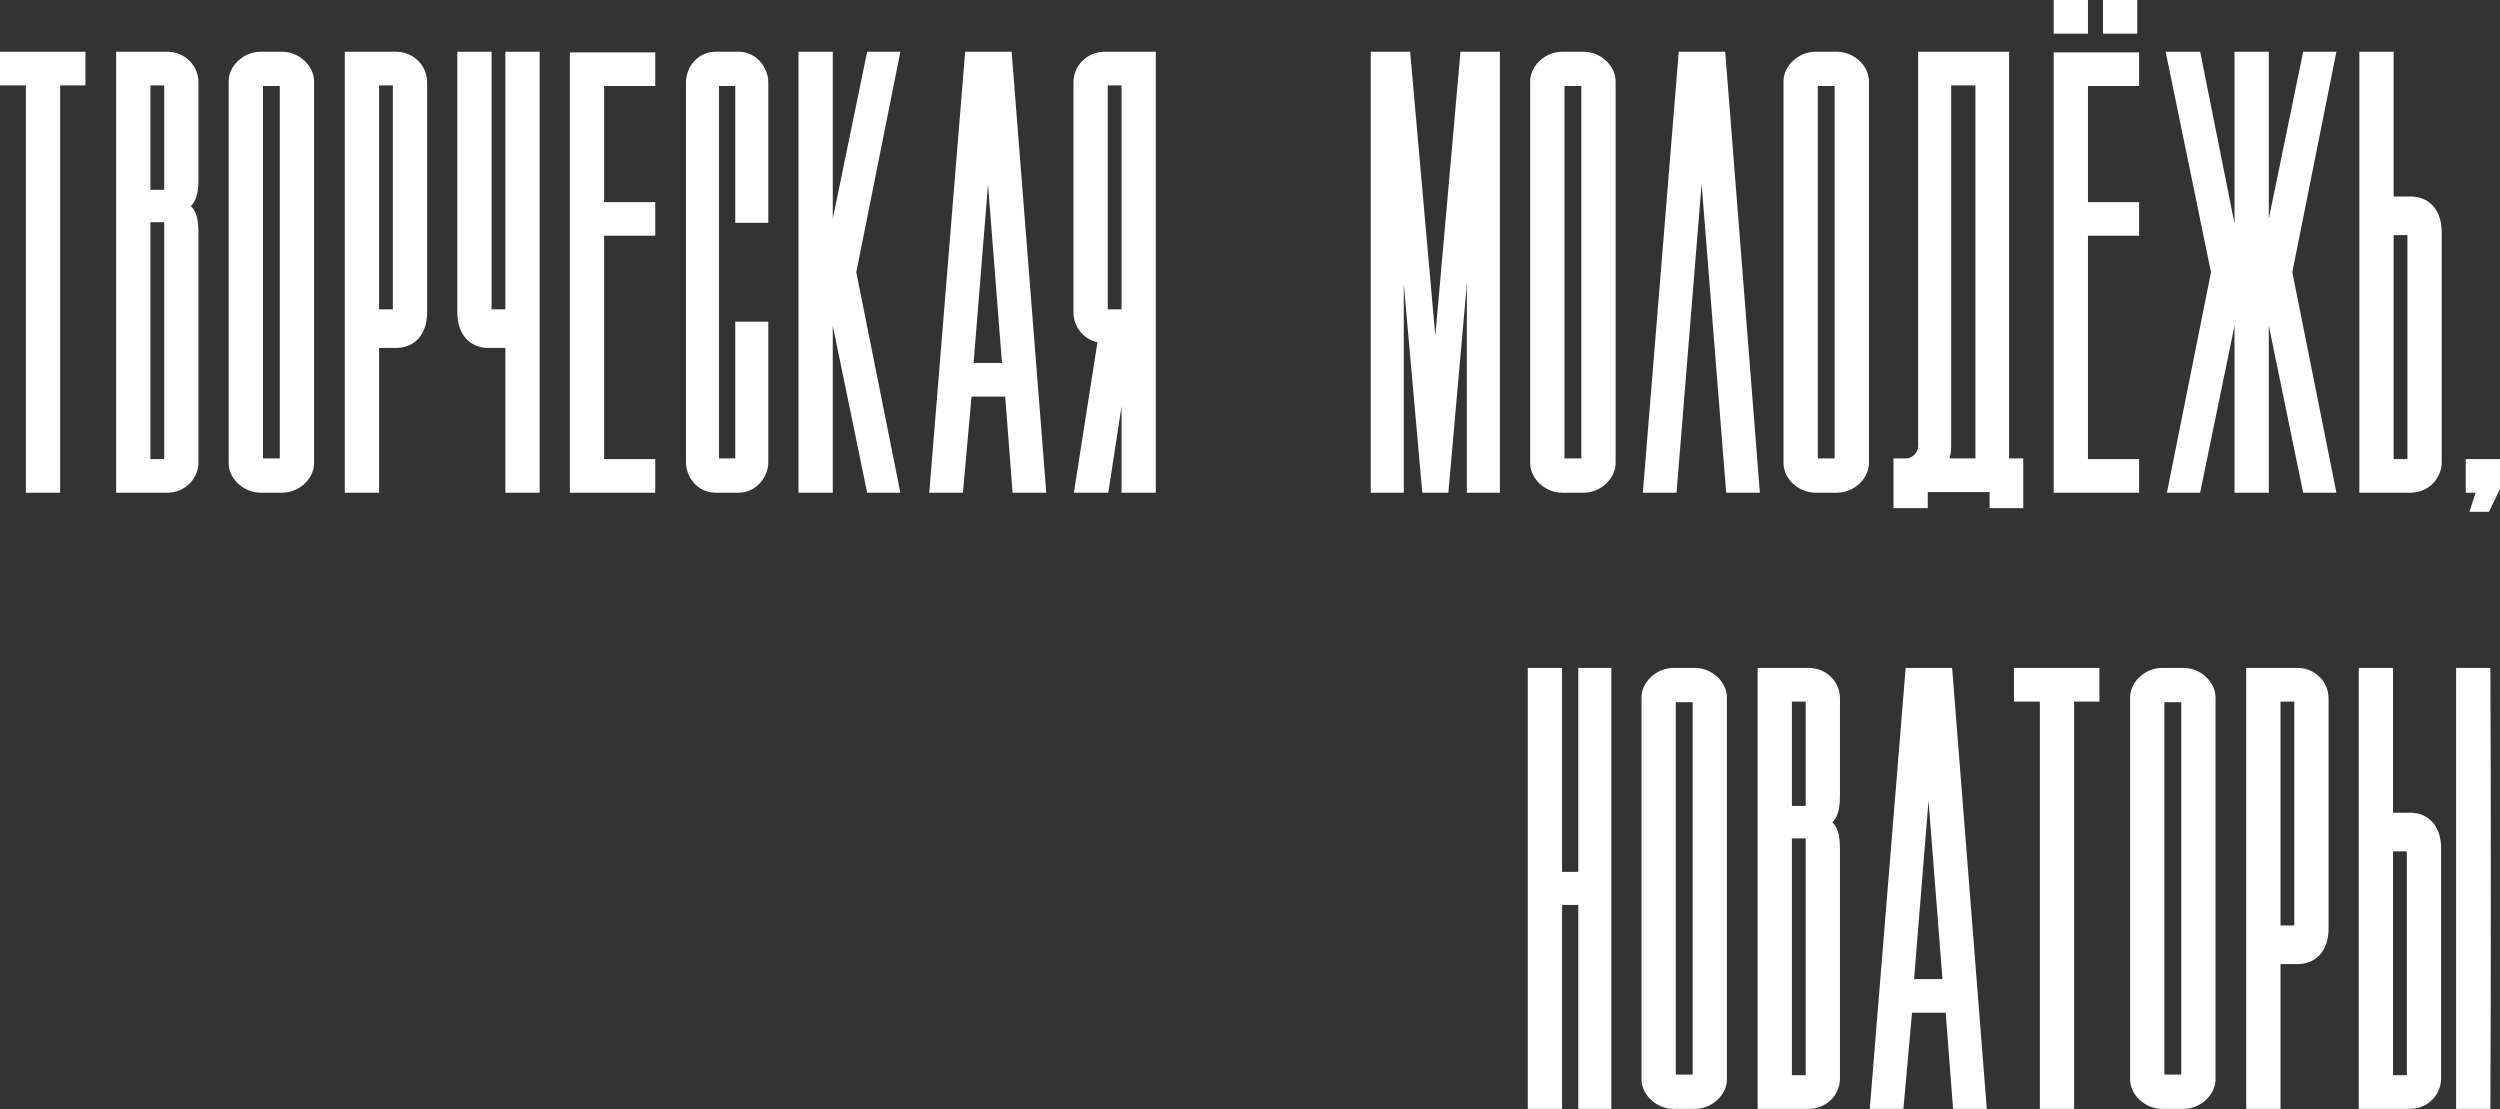 <?xml version="1.0" encoding="UTF-8"?> <svg xmlns="http://www.w3.org/2000/svg" width="1039" height="461" viewBox="0 0 1039 461" fill="none"><rect x="0" y="0" width="1039" height="461" fill="#333333" stroke="none"/> <path d="M12.756 33.498V202.766H22.999V33.498H33.498V23.511H2.001V33.498H12.756Z" fill="white"></path> <path d="M80.483 74.215V34.267C80.483 28.377 75.873 23.767 69.984 23.511H50.266V202.766H69.984C75.873 202.51 80.483 197.901 80.483 192.011V97.262C80.483 89.323 78.946 85.738 73.569 85.738C78.946 85.738 80.483 81.641 80.483 74.215ZM60.509 33.498H69.728C69.984 33.498 70.24 33.754 70.24 34.267V80.105C70.24 80.617 69.984 80.873 69.728 80.873H60.509V33.498ZM70.24 192.011C70.24 192.523 69.984 192.779 69.728 192.779H60.509V90.348H69.728C69.984 90.348 70.24 90.604 70.24 91.116V192.011Z" fill="white"></path> <path d="M117.26 23.511H108.297C102.151 23.511 97.03 28.633 97.03 33.754V192.523C97.03 197.645 102.151 202.766 108.297 202.766H117.26C123.406 202.766 128.528 197.645 128.528 192.523V33.754C128.528 28.633 123.406 23.511 117.26 23.511ZM118.284 192.523H117.26H108.297H107.273V33.754H108.297H117.26H118.284V192.523Z" fill="white"></path> <path d="M155.538 202.766H145.295V23.511H165.013C170.903 23.767 175.512 28.377 175.512 34.267V129.784C175.512 138.235 170.903 142.332 165.269 142.588H155.538V202.766ZM155.538 130.552H164.757C165.013 130.552 165.269 130.296 165.269 129.784V34.267C165.269 33.754 165.013 33.498 164.757 33.498H155.538V130.552Z" fill="white"></path> <path d="M212.033 23.511V130.552H202.814C202.558 130.552 202.302 130.296 202.302 129.784V23.511H192.059V129.784C192.059 138.235 196.669 142.332 202.302 142.588H212.033V202.766H222.276V23.511H212.033Z" fill="white"></path> <path d="M270.321 33.754V23.767H238.824V202.766H270.321V192.779H249.067V95.982H270.321V85.995H249.067V33.754H270.321Z" fill="white"></path> <path d="M317.306 192.011V135.674H307.575V192.011C307.575 192.523 307.063 192.523 307.063 192.523H297.332C297.332 192.523 296.819 192.523 296.819 192.011V34.267C296.819 33.754 297.332 33.754 297.332 33.754H307.063C307.063 33.754 307.575 33.754 307.575 34.267V90.604H317.306V34.267C317.306 28.633 312.696 23.511 307.063 23.511H297.332C291.442 23.511 287.088 28.633 287.088 34.267V192.011C287.088 197.645 291.442 202.766 297.332 202.766H307.063C312.696 202.766 317.306 197.645 317.306 192.011Z" fill="white"></path> <path d="M371.753 23.511H362.022L344.096 110.578V23.511H333.853V202.766H344.096V115.7L362.022 202.766H371.753L353.827 113.139L371.753 23.511Z" fill="white"></path> <path d="M418.587 23.511L432.671 202.766H422.684L419.611 162.818H401.942L398.357 202.766H388.37L402.966 23.511H418.587ZM418.587 152.831L410.649 51.424L402.454 152.831H418.587Z" fill="white"></path> <path d="M468.112 202.766V142.588L458.893 202.766H448.65L458.381 140.539C452.747 140.283 448.138 135.674 448.138 129.784V34.267C448.138 28.377 452.748 23.767 458.637 23.511H478.355V202.766H468.112ZM468.112 130.552V33.498H458.893C458.637 33.498 458.381 33.754 458.381 34.267V129.784C458.381 130.296 458.637 130.552 458.893 130.552H468.112Z" fill="white"></path> <path d="M608.808 23.511L596.516 162.306L584.224 23.511H571.676V202.766H581.407V72.678L592.931 202.766H600.101L611.624 72.678V202.766H621.355V23.511H608.808Z" fill="white"></path> <path d="M658.177 23.511H649.214C643.068 23.511 637.947 28.633 637.947 33.754V192.523C637.947 197.645 643.068 202.766 649.214 202.766H658.177C664.323 202.766 669.444 197.645 669.444 192.523V33.754C669.444 28.633 664.323 23.511 658.177 23.511ZM659.201 192.523H658.177H649.214H648.19V33.754H649.214H658.177H659.201V192.523Z" fill="white"></path> <path d="M715.148 23.511H699.528L684.931 202.766H694.918L707.21 51.424L719.246 202.766H729.233L715.148 23.511Z" fill="white"></path> <path d="M763.459 23.511H754.496C748.351 23.511 743.229 28.633 743.229 33.754V192.523C743.229 197.645 748.351 202.766 754.496 202.766H763.459C769.605 202.766 774.727 197.645 774.727 192.523V33.754C774.727 28.633 769.605 23.511 763.459 23.511ZM764.483 192.523H763.459H754.496H753.472V33.754H754.496H763.459H764.483V192.523Z" fill="white"></path> <path d="M799.176 185.353C799.176 188.938 796.359 192.011 792.774 192.523H788.933V209.168H799.176V202.51H828.881V209.168H838.868V192.523H832.979V23.511H799.176V185.353ZM807.371 192.523C808.395 190.219 808.907 187.914 808.907 185.353V33.498H822.992V192.523H807.371Z" fill="white"></path> <path d="M865.757 2.001H855.514V11.988H865.757V2.001ZM886.243 2.001H876V11.988H886.243V2.001ZM887.011 33.754V23.767H855.514V202.766H887.011V192.779H865.757V95.982H887.011V85.995H865.757V33.754H887.011Z" fill="white"></path> <path d="M968.566 23.511H958.835L940.91 110.578V23.511H930.667V113.139L912.741 23.511H902.498L920.936 113.139L903.01 202.766H912.741L930.667 115.7V202.766H940.91V115.7L958.835 202.766H968.566L950.641 113.139L968.566 23.511Z" fill="white"></path> <path d="M992.796 23.511V83.69H1002.53C1008.16 83.946 1012.77 88.043 1012.77 96.494V192.011C1012.77 197.901 1008.16 202.51 1002.27 202.766H982.553V23.511H992.796ZM992.796 95.725V192.779H1002.01C1002.27 192.779 1002.53 192.523 1002.53 192.011V96.494C1002.53 95.982 1002.27 95.725 1002.01 95.725H992.796Z" fill="white"></path> <path d="M1031.62 202.766L1029.06 210.705H1033.16L1037 202.766V192.779H1026.76V202.766H1031.62Z" fill="white"></path> <path d="M647.189 458.845V374.083H657.945V458.845H667.676V279.59H657.945V364.352H647.189V279.59H636.946V458.845H647.189Z" fill="white"></path> <path d="M704.441 279.59H695.478C689.332 279.59 684.211 284.712 684.211 289.833V448.602C684.211 453.724 689.332 458.845 695.478 458.845H704.441C710.587 458.845 715.709 453.724 715.709 448.602V289.833C715.709 284.712 710.587 279.59 704.441 279.59ZM705.465 448.602H704.441H695.478H694.454V289.833H695.478H704.441H705.465V448.602Z" fill="white"></path> <path d="M762.693 330.294V290.345C762.693 284.456 758.084 279.846 752.194 279.59H732.476V458.845H752.194C758.084 458.589 762.693 453.98 762.693 448.09V353.341C762.693 345.402 761.156 341.817 755.779 341.817C761.156 341.817 762.693 337.72 762.693 330.294ZM742.719 289.577H751.938C752.194 289.577 752.45 289.833 752.45 290.345V336.184C752.45 336.696 752.194 336.952 751.938 336.952H742.719V289.577ZM752.45 448.09C752.45 448.602 752.194 448.858 751.938 448.858H742.719V346.427H751.938C752.194 346.427 752.45 346.683 752.45 347.195V448.09Z" fill="white"></path> <path d="M809.457 279.59L823.542 458.845H813.555L810.482 418.897H792.812L789.227 458.845H779.24L793.837 279.59H809.457ZM809.457 408.91L801.519 307.503L793.324 408.91H809.457Z" fill="white"></path> <path d="M849.764 289.577V458.845H860.007V289.577H870.506V279.59H839.009V289.577H849.764Z" fill="white"></path> <path d="M907.504 279.59H898.541C892.395 279.59 887.273 284.712 887.273 289.833V448.602C887.273 453.724 892.395 458.845 898.541 458.845H907.504C913.649 458.845 918.771 453.724 918.771 448.602V289.833C918.771 284.712 913.649 279.59 907.504 279.59ZM908.528 448.602H907.504H898.541H897.517V289.833H898.541H907.504H908.528V448.602Z" fill="white"></path> <path d="M945.781 458.845H935.538V279.59H955.256C961.146 279.846 965.755 284.456 965.755 290.345V385.863C965.755 394.313 961.146 398.411 955.512 398.667H945.781V458.845ZM945.781 386.631H955C955.256 386.631 955.512 386.375 955.512 385.863V290.345C955.512 289.833 955.256 289.577 955 289.577H945.781V386.631Z" fill="white"></path> <path d="M992.546 279.59V339.769H1002.28C1007.91 340.025 1012.52 344.122 1012.52 352.573V448.09C1012.52 453.98 1007.91 458.589 1002.02 458.845H982.303V279.59H992.546ZM1022.76 279.59H1033.01C1033.26 339.257 1033.26 399.179 1033.01 458.845H1022.76V279.59ZM992.546 351.804V448.858H1001.76C1002.02 448.858 1002.28 448.602 1002.28 448.09V352.573C1002.28 352.06 1002.02 351.804 1001.76 351.804H992.546Z" fill="white"></path> <path fill-rule="evenodd" clip-rule="evenodd" d="M853.513 0H867.757V13.988H853.513V0ZM857.514 4.001V9.987H863.756V4.001H857.514ZM873.999 0H888.244V13.988H873.999V0ZM878.001 4.001V9.987H884.242V4.001H878.001ZM0 21.511H35.499V35.499H25V204.767H10.755V35.499H0V21.511ZM4.001 25.512V31.498H14.757V200.766H20.998V31.498H31.498V25.512H4.001ZM48.265 21.511H70.027L70.07 21.512C76.981 21.813 82.483 27.257 82.483 34.267V74.215C82.483 77.971 82.113 81.29 80.802 83.713C80.404 84.449 79.915 85.111 79.323 85.676C79.904 86.206 80.39 86.835 80.788 87.547C82.12 89.927 82.483 93.276 82.483 97.262V192.011C82.483 199.021 76.981 204.465 70.07 204.765L70.027 204.767H48.265V21.511ZM73.569 87.739V83.738C74.661 83.738 75.411 83.531 75.946 83.233C76.468 82.944 76.91 82.499 77.283 81.81C78.085 80.328 78.482 77.885 78.482 74.215V34.267C78.482 29.51 74.787 25.743 69.938 25.512H52.266V200.766H69.938C74.787 200.535 78.482 196.767 78.482 192.011V97.262C78.482 93.31 78.078 90.897 77.296 89.5C76.941 88.865 76.521 88.466 76.007 88.204C75.468 87.929 74.7 87.739 73.569 87.739ZM95.029 33.754C95.029 27.408 101.17 21.511 108.297 21.511H117.26C124.387 21.511 130.528 27.408 130.528 33.754V192.523C130.528 198.869 124.387 204.767 117.26 204.767H108.297C101.17 204.767 95.029 198.869 95.029 192.523V33.754ZM108.297 25.512C103.133 25.512 99.031 29.857 99.031 33.754V192.523C99.031 196.42 103.133 200.766 108.297 200.766H117.26C122.425 200.766 126.527 196.42 126.527 192.523V33.754C126.527 29.857 122.425 25.512 117.26 25.512H108.297ZM143.294 21.511H165.056L165.1 21.512C172.01 21.813 177.513 27.257 177.513 34.267V129.784C177.513 134.37 176.258 138.017 174.006 140.58C171.746 143.151 168.649 144.437 165.36 144.586L165.314 144.589H157.539V204.767H143.294V21.511ZM147.295 25.512V200.766H153.537V140.587H165.221C167.548 140.472 169.556 139.582 171 137.938C172.462 136.275 173.511 133.649 173.511 129.784V34.267C173.511 29.51 169.816 25.743 164.967 25.512H147.295ZM190.059 21.511H204.303V128.552H210.033V21.511H224.277V204.767H210.033V144.589H202.257L202.211 144.586C198.923 144.437 195.825 143.151 193.565 140.58C191.314 138.017 190.059 134.37 190.059 129.784V21.511ZM194.06 25.512V129.784C194.06 133.649 195.109 136.275 196.571 137.938C198.015 139.582 200.023 140.472 202.35 140.587H214.034V200.766H220.276V25.512H214.034V132.553H202.814C200.958 132.553 200.302 130.83 200.302 129.784V25.512H194.06ZM285.088 34.267C285.088 27.69 290.182 21.511 297.332 21.511H307.063C313.925 21.511 319.306 27.656 319.306 34.267V92.605H305.574V35.755H298.82V190.523H305.574V133.673H319.306V192.011C319.306 198.622 313.925 204.767 307.063 204.767H297.332C290.182 204.767 285.088 198.588 285.088 192.011V34.267ZM297.332 25.512C292.702 25.512 289.089 29.576 289.089 34.267V192.011C289.089 196.702 292.702 200.766 297.332 200.766H307.063C311.468 200.766 315.305 196.668 315.305 192.011V137.674H309.575V192.011C309.575 192.489 309.45 192.981 309.159 193.417C308.877 193.841 308.515 194.098 308.213 194.249C307.92 194.395 307.651 194.459 307.472 194.489C307.377 194.504 307.294 194.513 307.227 194.518C307.193 194.52 307.162 194.522 307.135 194.523L307.096 194.524L307.079 194.524L307.071 194.524L307.067 194.524C307.066 194.524 307.063 194.524 307.063 192.523L307.067 194.524H297.332V192.523C297.332 194.524 297.333 194.524 297.332 194.524L297.324 194.524L297.315 194.524L297.298 194.524L297.259 194.523C297.232 194.522 297.201 194.52 297.167 194.518C297.1 194.513 297.017 194.504 296.923 194.489C296.744 194.459 296.474 194.395 296.181 194.249C295.879 194.098 295.517 193.841 295.235 193.417C294.944 192.981 294.819 192.489 294.819 192.011V34.267C294.819 33.788 294.944 33.297 295.235 32.861C295.517 32.437 295.879 32.18 296.181 32.029C296.474 31.882 296.744 31.819 296.923 31.789C297.017 31.773 297.1 31.765 297.167 31.76C297.201 31.757 297.232 31.756 297.259 31.755L297.298 31.754L297.315 31.754L297.324 31.754L297.328 31.754C297.329 31.754 297.332 31.754 297.332 33.754L297.328 31.754L307.063 31.754V33.754C307.063 31.754 307.062 31.754 307.063 31.754L307.071 31.754L307.079 31.754L307.096 31.754L307.135 31.755C307.162 31.756 307.193 31.757 307.227 31.76C307.294 31.765 307.377 31.773 307.472 31.789C307.651 31.819 307.92 31.882 308.213 32.029C308.515 32.18 308.877 32.437 309.159 32.861C309.45 33.297 309.575 33.788 309.575 34.267V88.603H315.305V34.267C315.305 29.61 311.468 25.512 307.063 25.512H297.332ZM331.852 21.511H346.097V90.94L360.391 21.511H374.193L355.867 113.139L374.193 204.767H360.391L346.097 135.338V204.767H331.852V21.511ZM335.853 25.512V200.766H342.095V115.7L346.056 115.296L363.652 200.766H369.312L351.787 113.139L369.312 25.512H363.652L346.056 110.981L342.095 110.578V25.512H335.853ZM401.122 21.511H420.437L434.835 204.767H420.832L417.759 164.819H403.771L400.186 204.767H386.199L401.122 21.511ZM404.81 25.512L390.54 200.766H396.528L400.113 160.818H421.464L424.537 200.766H430.507L416.737 25.512H404.81ZM458.594 21.511H480.356V204.767H466.112V168.859L460.611 204.767H446.312L456.09 142.245C450.449 140.986 446.137 135.98 446.137 129.784V34.267C446.137 27.257 451.64 21.813 458.55 21.512L458.594 21.511ZM458.683 25.512C453.834 25.743 450.139 29.51 450.139 34.267V129.784C450.139 134.583 453.885 138.332 458.472 138.541L460.703 138.642L450.988 200.766H457.176L466.135 142.285L470.113 142.588V200.766H476.355V25.512H458.683ZM569.675 21.511H586.055L596.516 139.627L606.976 21.511H623.356V204.767H609.624V117.936L601.932 204.767H591.099L583.408 117.937V204.767H569.675V21.511ZM573.677 25.512V200.766H579.407V72.678L583.4 72.502L594.762 200.766H598.27L609.632 72.502L613.625 72.678V200.766H619.355V25.512H610.639L598.509 162.482H594.523L582.393 25.512H573.677ZM635.946 33.754C635.946 27.408 642.087 21.511 649.214 21.511H658.177C665.304 21.511 671.445 27.408 671.445 33.754V192.523C671.445 198.869 665.304 204.767 658.177 204.767H649.214C642.087 204.767 635.946 198.869 635.946 192.523V33.754ZM649.214 25.512C644.049 25.512 639.947 29.857 639.947 33.754V192.523C639.947 196.42 644.049 200.766 649.214 200.766H658.177C663.341 200.766 667.444 196.42 667.444 192.523V33.754C667.444 29.857 663.341 25.512 658.177 25.512H649.214ZM697.683 21.511H716.998L731.397 204.767H717.398L707.189 76.396L696.763 204.767H682.761L697.683 21.511ZM701.372 25.512L687.101 200.766H693.073L705.216 51.262L709.204 51.265L721.093 200.766H727.069L713.299 25.512H701.372ZM741.228 33.754C741.228 27.408 747.369 21.511 754.496 21.511H763.459C770.586 21.511 776.727 27.408 776.727 33.754V192.523C776.727 198.869 770.586 204.767 763.459 204.767H754.496C747.369 204.767 741.228 198.869 741.228 192.523V33.754ZM754.496 25.512C749.332 25.512 745.23 29.857 745.23 33.754V192.523C745.23 196.42 749.332 200.766 754.496 200.766H763.459C768.624 200.766 772.726 196.42 772.726 192.523V33.754C772.726 29.857 768.624 25.512 763.459 25.512H754.496ZM797.176 21.511H834.979V190.523H840.869V211.169H826.881V204.511H801.177V211.169H786.932V190.523H792.621C795.221 190.088 797.176 187.837 797.176 185.353V21.511ZM801.177 25.512V185.353C801.177 189.998 797.563 193.86 793.057 194.504L792.916 194.524H790.934V207.168H797.176V200.51H830.882V207.168H836.868V194.524H830.978V25.512H801.177ZM900.044 21.511H914.381L928.666 92.935V21.511H942.911V90.939L957.205 21.511H971.007L952.681 113.139L971.007 204.767H957.205L942.911 135.338V204.767H928.666V135.338L914.372 204.767H900.57L918.894 113.144L900.044 21.511ZM904.952 25.512L922.977 113.133L905.45 200.766H911.11L928.707 115.296L932.667 115.7V200.766H938.909V115.7L942.869 115.296L960.466 200.766H966.126L948.601 113.139L966.126 25.512H960.466L942.869 110.981L938.909 110.578V25.512H932.667V113.139L928.705 113.531L911.101 25.512H904.952ZM980.552 21.511H994.797V81.689H1002.57L1002.62 81.691C1005.91 81.841 1009 83.126 1011.26 85.698C1013.52 88.26 1014.77 91.908 1014.77 96.494V192.011C1014.77 199.021 1009.27 204.465 1002.36 204.765L1002.31 204.767H980.552V21.511ZM984.553 25.512V200.766H1002.23C1007.07 200.535 1010.77 196.767 1010.77 192.011V96.494C1010.77 92.629 1009.72 90.002 1008.26 88.339C1006.81 86.696 1004.81 85.806 1002.48 85.69H990.795V25.512H984.553ZM236.823 21.767H272.322V35.755H251.067V83.994H272.322V97.982H251.067V190.779H272.322V204.767H236.823V21.767ZM240.824 25.768V200.766H268.321V194.78H247.066V93.981H268.321V87.995H247.066V31.754H268.321V25.768H240.824ZM853.513 21.767H889.012V35.755H867.757V83.994H889.012V97.982H867.757V190.779H889.012V204.767H853.513V21.767ZM857.514 25.768V200.766H885.011V194.78H863.756V93.981H885.011V87.995H863.756V31.754H885.011V25.768H857.514ZM58.508 31.498H69.728C71.584 31.498 72.24 33.221 72.24 34.267V80.105C72.24 81.15 71.584 82.874 69.728 82.874H58.508V31.498ZM62.509 35.499V78.872H68.239V35.499H62.509ZM153.537 31.498H164.757C166.613 31.498 167.27 33.221 167.27 34.267V129.784C167.27 130.83 166.613 132.553 164.757 132.553H153.537V31.498ZM157.539 35.499V128.552H163.268V35.499H157.539ZM460.382 35.499V128.552H466.112V35.499H460.382ZM456.381 34.267C456.381 33.221 457.037 31.498 458.893 31.498H470.113V132.553H458.893C457.037 132.553 456.381 130.83 456.381 129.784V34.267ZM806.907 31.498H824.992V194.524H804.292L805.543 191.711C806.457 189.652 806.907 187.624 806.907 185.353V31.498ZM810.908 35.499V185.353C810.908 187.165 810.676 188.868 810.215 190.523H820.991V35.499H810.908ZM105.272 31.754H120.285V194.524H105.272V31.754ZM109.274 35.755V190.523H116.284V35.755H109.274ZM646.189 31.754H661.202V194.524H646.189V31.754ZM650.19 35.755V190.523H657.2V35.755H650.19ZM751.471 31.754H766.484V194.524H751.471V31.754ZM755.473 35.755V190.523H762.483V35.755H755.473ZM408.654 51.263L412.643 51.268L420.75 154.832H400.285L408.654 51.263ZM404.623 150.83H416.424L410.617 76.654L404.623 150.83ZM58.508 88.347H69.728C71.584 88.347 72.24 90.07 72.24 91.116V192.011C72.24 193.057 71.584 194.78 69.728 194.78H58.508V88.347ZM62.509 92.349V190.779H68.239V92.349H62.509ZM990.795 93.725H1002.01C1003.87 93.725 1004.53 95.448 1004.53 96.494V192.011C1004.53 193.057 1003.87 194.78 1002.01 194.78H990.795V93.725ZM994.797 97.726V190.779H1000.53V97.726H994.797ZM1024.76 190.779H1039V203.225L1034.41 212.706H1026.31L1028.87 204.767H1024.76V190.779ZM1028.76 194.78V200.766H1034.37L1031.81 208.704H1031.9L1035 202.308V194.78H1028.76ZM634.946 277.59H649.19V362.352H655.944V277.59H669.676V460.846H655.944V376.084H649.19V460.846H634.946V277.59ZM638.947 281.591V456.845H645.189V372.083H659.945V456.845H665.675V281.591H659.945V366.353H645.189V281.591H638.947ZM682.21 289.833C682.21 283.487 688.351 277.59 695.478 277.59H704.441C711.568 277.59 717.709 283.487 717.709 289.833V448.602C717.709 454.948 711.568 460.846 704.441 460.846H695.478C688.351 460.846 682.21 454.948 682.21 448.602V289.833ZM695.478 281.591C690.314 281.591 686.211 285.936 686.211 289.833V448.602C686.211 452.499 690.314 456.845 695.478 456.845H704.441C709.606 456.845 713.708 452.499 713.708 448.602V289.833C713.708 285.936 709.606 281.591 704.441 281.591H695.478ZM730.475 277.59H752.237L752.281 277.591C759.191 277.892 764.694 283.336 764.694 290.345V330.294C764.694 334.049 764.323 337.369 763.012 339.792C762.614 340.528 762.125 341.19 761.533 341.755C762.115 342.285 762.6 342.914 762.999 343.626C764.33 346.006 764.694 349.355 764.694 353.341V448.09C764.694 455.1 759.191 460.544 752.281 460.844L752.237 460.846H730.475V277.59ZM755.779 343.818V339.817C756.871 339.817 757.621 339.609 758.156 339.312C758.678 339.022 759.12 338.578 759.493 337.888C760.295 336.406 760.692 333.964 760.692 330.294V290.345C760.692 285.589 756.997 281.822 752.148 281.591H734.476V456.845H752.148C756.997 456.613 760.692 452.846 760.692 448.09V353.341C760.692 349.388 760.288 346.976 759.506 345.579C759.151 344.943 758.731 344.545 758.217 344.283C757.678 344.007 756.91 343.818 755.779 343.818ZM791.992 277.59H811.307L825.706 460.846H811.702L808.629 420.898H794.641L791.056 460.846H777.07L791.992 277.59ZM795.681 281.591L781.41 456.845H787.398L790.983 416.896H812.334L815.407 456.845H821.378L807.608 281.591H795.681ZM837.008 277.59H872.507V291.578H862.008V460.846H847.763V291.578H837.008V277.59ZM841.009 281.591V287.577H851.764V456.845H858.006V287.577H868.506V281.591H841.009ZM885.273 289.833C885.273 283.487 891.414 277.59 898.541 277.59H907.504C914.631 277.59 920.772 283.487 920.772 289.833V448.602C920.772 454.948 914.631 460.846 907.504 460.846H898.541C891.414 460.846 885.273 454.948 885.273 448.602V289.833ZM898.541 281.591C893.376 281.591 889.274 285.936 889.274 289.833V448.602C889.274 452.499 893.376 456.845 898.541 456.845H907.504C912.668 456.845 916.77 452.499 916.77 448.602V289.833C916.77 285.936 912.668 281.591 907.504 281.591H898.541ZM933.538 277.59H955.3L955.343 277.591C962.254 277.892 967.756 283.336 967.756 290.345V385.863C967.756 390.449 966.501 394.096 964.249 396.658C961.989 399.23 958.892 400.516 955.603 400.665L955.558 400.667H947.782V460.846H933.538V277.59ZM937.539 281.591V456.845H943.781V396.666H955.465C957.791 396.551 959.8 395.66 961.244 394.017C962.705 392.354 963.755 389.728 963.755 385.863V290.345C963.755 285.589 960.06 281.822 955.211 281.591H937.539ZM980.302 277.59H994.546V337.768H1002.32L1002.37 337.77C1005.66 337.92 1008.75 339.205 1011.01 341.777C1013.27 344.339 1014.52 347.987 1014.52 352.573V448.09C1014.52 455.1 1009.02 460.544 1002.11 460.844L1002.06 460.846H980.302V277.59ZM984.303 281.591V456.845H1001.98C1006.82 456.613 1010.52 452.846 1010.52 448.09V352.573C1010.52 348.708 1009.47 346.081 1008.01 344.418C1006.56 342.775 1004.56 341.885 1002.23 341.769H990.545V281.591H984.303ZM1020.76 277.59H1035L1035.01 279.582C1035.26 339.254 1035.26 399.182 1035.01 458.854L1035 460.846H1020.76V277.59ZM1024.76 281.591V456.845H1031.01C1031.26 398.507 1031.26 339.929 1031.01 281.591H1024.76ZM740.718 287.577H751.938C753.794 287.577 754.45 289.3 754.45 290.345V336.184C754.45 337.229 753.794 338.952 751.938 338.952H740.718V287.577ZM744.719 291.578V334.951H750.449V291.578H744.719ZM943.781 287.577H955C956.857 287.577 957.513 289.3 957.513 290.345V385.863C957.513 386.908 956.857 388.632 955 388.632H943.781V287.577ZM947.782 291.578V384.63H953.512V291.578H947.782ZM692.453 287.833H707.466V450.603H692.453V287.833ZM696.455 291.834V446.602H703.465V291.834H696.455ZM895.516 287.833H910.528V450.603H895.516V287.833ZM899.517 291.834V446.602H906.527V291.834H899.517ZM799.525 307.342L803.513 307.347L811.621 410.911H791.156L799.525 307.342ZM795.493 406.909H807.294L801.487 332.733L795.493 406.909ZM740.718 344.426H751.938C753.794 344.426 754.45 346.149 754.45 347.195V448.09C754.45 449.136 753.794 450.859 751.938 450.859H740.718V344.426ZM744.719 348.427V446.858H750.449V348.427H744.719ZM990.545 349.804H1001.76C1003.62 349.804 1004.28 351.527 1004.28 352.573V448.09C1004.28 449.136 1003.62 450.859 1001.76 450.859H990.545V349.804ZM994.546 353.805V446.858H1000.28V353.805H994.546Z" fill="white"></path> </svg> 